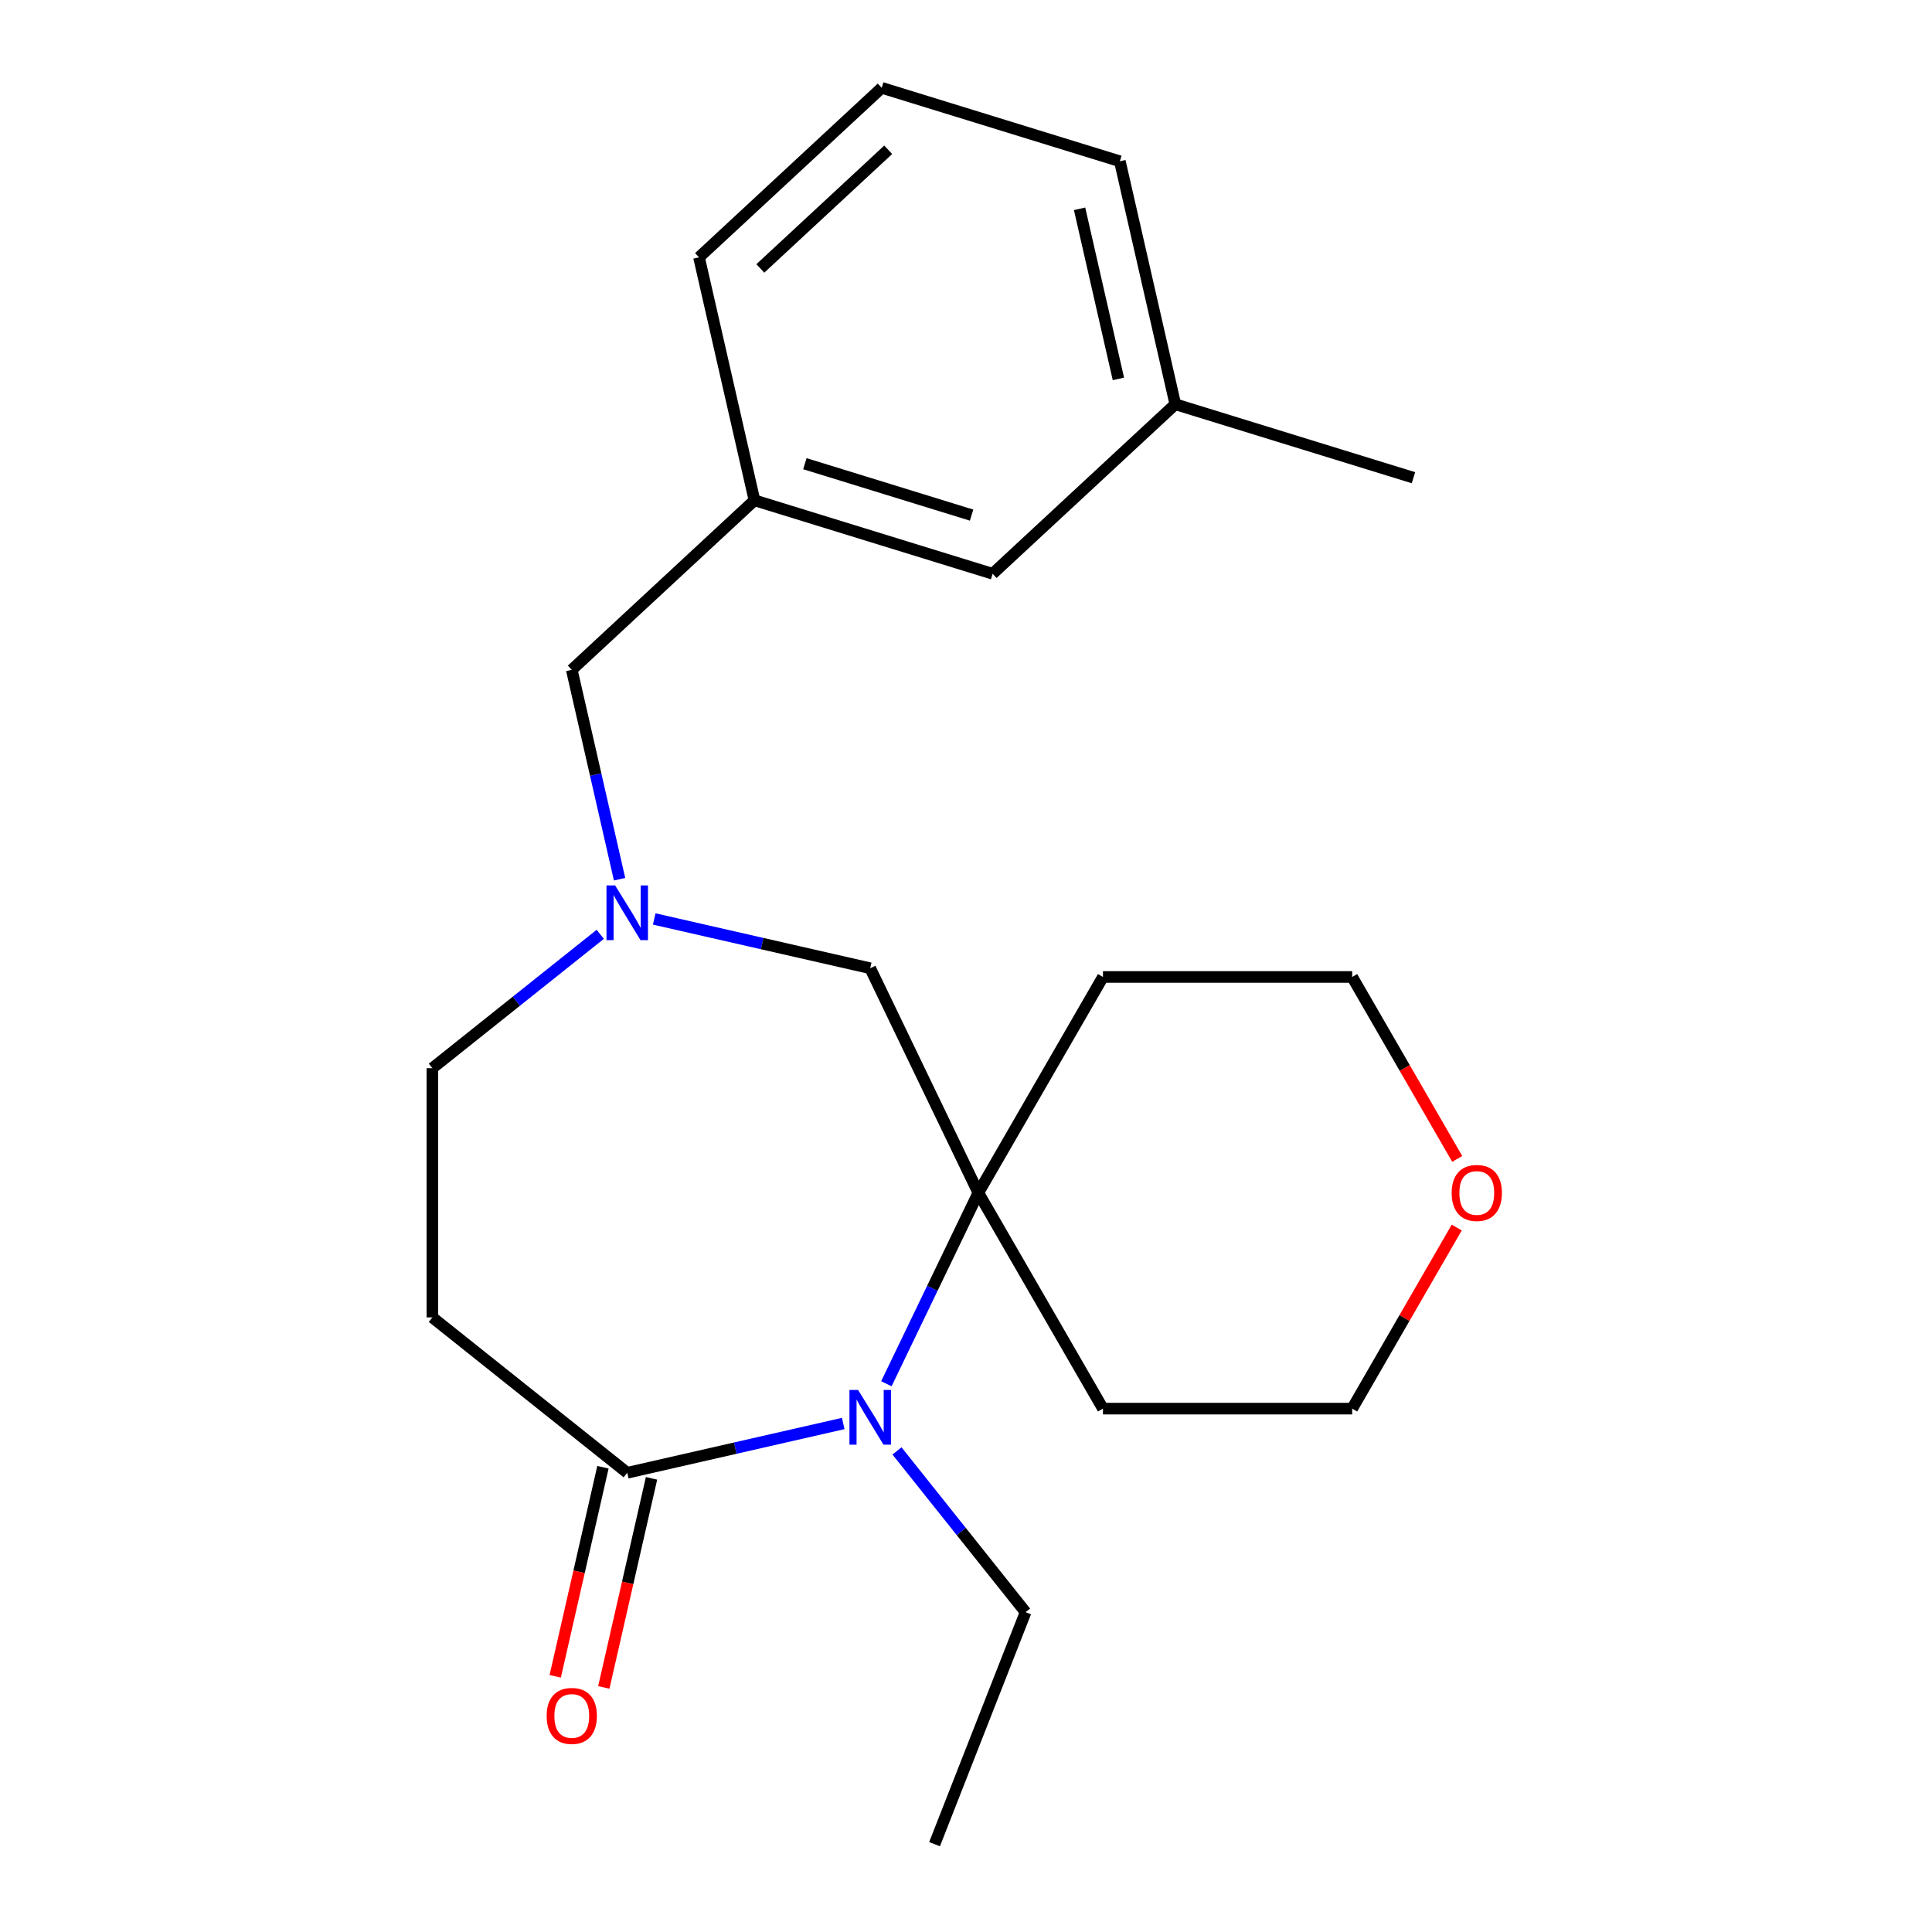 <?xml version='1.0' encoding='iso-8859-1'?>
<svg version='1.1' baseProfile='full'
              xmlns='http://www.w3.org/2000/svg'
                      xmlns:rdkit='http://www.rdkit.org/xml'
                      xmlns:xlink='http://www.w3.org/1999/xlink'
                  xml:space='preserve'
width='1000px' height='1000px' viewBox='0 0 1000 1000'>
<!-- END OF HEADER -->
<rect style='opacity:1.0;fill:#FFFFFF;stroke:none' width='1000' height='1000' x='0' y='0'> </rect>
<path class='bond-0' d='M 458.789,716.226 L 482.588,666.807' style='fill:none;fill-rule:evenodd;stroke:#0000FF;stroke-width:6px;stroke-linecap:butt;stroke-linejoin:miter;stroke-opacity:1' />
<path class='bond-0' d='M 482.588,666.807 L 506.387,617.389' style='fill:none;fill-rule:evenodd;stroke:#000000;stroke-width:6px;stroke-linecap:butt;stroke-linejoin:miter;stroke-opacity:1' />
<path class='bond-1' d='M 436.452,736.799 L 380.553,749.557' style='fill:none;fill-rule:evenodd;stroke:#0000FF;stroke-width:6px;stroke-linecap:butt;stroke-linejoin:miter;stroke-opacity:1' />
<path class='bond-1' d='M 380.553,749.557 L 324.654,762.316' style='fill:none;fill-rule:evenodd;stroke:#000000;stroke-width:6px;stroke-linecap:butt;stroke-linejoin:miter;stroke-opacity:1' />
<path class='bond-13' d='M 464.281,750.996 L 497.564,792.731' style='fill:none;fill-rule:evenodd;stroke:#0000FF;stroke-width:6px;stroke-linecap:butt;stroke-linejoin:miter;stroke-opacity:1' />
<path class='bond-13' d='M 497.564,792.731 L 530.846,834.465' style='fill:none;fill-rule:evenodd;stroke:#000000;stroke-width:6px;stroke-linecap:butt;stroke-linejoin:miter;stroke-opacity:1' />
<path class='bond-4' d='M 506.387,617.389 L 450.417,501.166' style='fill:none;fill-rule:evenodd;stroke:#000000;stroke-width:6px;stroke-linecap:butt;stroke-linejoin:miter;stroke-opacity:1' />
<path class='bond-10' d='M 506.387,617.389 L 570.886,505.674' style='fill:none;fill-rule:evenodd;stroke:#000000;stroke-width:6px;stroke-linecap:butt;stroke-linejoin:miter;stroke-opacity:1' />
<path class='bond-11' d='M 506.387,617.389 L 570.886,729.104' style='fill:none;fill-rule:evenodd;stroke:#000000;stroke-width:6px;stroke-linecap:butt;stroke-linejoin:miter;stroke-opacity:1' />
<path class='bond-3' d='M 324.654,762.316 L 223.8,681.887' style='fill:none;fill-rule:evenodd;stroke:#000000;stroke-width:6px;stroke-linecap:butt;stroke-linejoin:miter;stroke-opacity:1' />
<path class='bond-5' d='M 312.078,759.445 L 299.728,813.554' style='fill:none;fill-rule:evenodd;stroke:#000000;stroke-width:6px;stroke-linecap:butt;stroke-linejoin:miter;stroke-opacity:1' />
<path class='bond-5' d='M 299.728,813.554 L 287.378,867.663' style='fill:none;fill-rule:evenodd;stroke:#FF0000;stroke-width:6px;stroke-linecap:butt;stroke-linejoin:miter;stroke-opacity:1' />
<path class='bond-5' d='M 337.231,765.186 L 324.881,819.295' style='fill:none;fill-rule:evenodd;stroke:#000000;stroke-width:6px;stroke-linecap:butt;stroke-linejoin:miter;stroke-opacity:1' />
<path class='bond-5' d='M 324.881,819.295 L 312.53,873.404' style='fill:none;fill-rule:evenodd;stroke:#FF0000;stroke-width:6px;stroke-linecap:butt;stroke-linejoin:miter;stroke-opacity:1' />
<path class='bond-2' d='M 338.619,475.649 L 394.518,488.407' style='fill:none;fill-rule:evenodd;stroke:#0000FF;stroke-width:6px;stroke-linecap:butt;stroke-linejoin:miter;stroke-opacity:1' />
<path class='bond-2' d='M 394.518,488.407 L 450.417,501.166' style='fill:none;fill-rule:evenodd;stroke:#000000;stroke-width:6px;stroke-linecap:butt;stroke-linejoin:miter;stroke-opacity:1' />
<path class='bond-7' d='M 320.686,455.077 L 308.318,400.888' style='fill:none;fill-rule:evenodd;stroke:#0000FF;stroke-width:6px;stroke-linecap:butt;stroke-linejoin:miter;stroke-opacity:1' />
<path class='bond-7' d='M 308.318,400.888 L 295.95,346.698' style='fill:none;fill-rule:evenodd;stroke:#000000;stroke-width:6px;stroke-linecap:butt;stroke-linejoin:miter;stroke-opacity:1' />
<path class='bond-22' d='M 310.689,483.598 L 267.245,518.244' style='fill:none;fill-rule:evenodd;stroke:#0000FF;stroke-width:6px;stroke-linecap:butt;stroke-linejoin:miter;stroke-opacity:1' />
<path class='bond-22' d='M 267.245,518.244 L 223.8,552.89' style='fill:none;fill-rule:evenodd;stroke:#000000;stroke-width:6px;stroke-linecap:butt;stroke-linejoin:miter;stroke-opacity:1' />
<path class='bond-6' d='M 223.8,681.887 L 223.8,552.89' style='fill:none;fill-rule:evenodd;stroke:#000000;stroke-width:6px;stroke-linecap:butt;stroke-linejoin:miter;stroke-opacity:1' />
<path class='bond-9' d='M 295.95,346.698 L 390.511,258.958' style='fill:none;fill-rule:evenodd;stroke:#000000;stroke-width:6px;stroke-linecap:butt;stroke-linejoin:miter;stroke-opacity:1' />
<path class='bond-8' d='M 753.998,635.374 L 726.941,682.239' style='fill:none;fill-rule:evenodd;stroke:#FF0000;stroke-width:6px;stroke-linecap:butt;stroke-linejoin:miter;stroke-opacity:1' />
<path class='bond-8' d='M 726.941,682.239 L 699.883,729.104' style='fill:none;fill-rule:evenodd;stroke:#000000;stroke-width:6px;stroke-linecap:butt;stroke-linejoin:miter;stroke-opacity:1' />
<path class='bond-23' d='M 754.252,599.844 L 727.068,552.759' style='fill:none;fill-rule:evenodd;stroke:#FF0000;stroke-width:6px;stroke-linecap:butt;stroke-linejoin:miter;stroke-opacity:1' />
<path class='bond-23' d='M 727.068,552.759 L 699.883,505.674' style='fill:none;fill-rule:evenodd;stroke:#000000;stroke-width:6px;stroke-linecap:butt;stroke-linejoin:miter;stroke-opacity:1' />
<path class='bond-12' d='M 390.511,258.958 L 513.778,296.981' style='fill:none;fill-rule:evenodd;stroke:#000000;stroke-width:6px;stroke-linecap:butt;stroke-linejoin:miter;stroke-opacity:1' />
<path class='bond-12' d='M 416.606,240.008 L 502.892,266.624' style='fill:none;fill-rule:evenodd;stroke:#000000;stroke-width:6px;stroke-linecap:butt;stroke-linejoin:miter;stroke-opacity:1' />
<path class='bond-18' d='M 390.511,258.958 L 361.807,133.195' style='fill:none;fill-rule:evenodd;stroke:#000000;stroke-width:6px;stroke-linecap:butt;stroke-linejoin:miter;stroke-opacity:1' />
<path class='bond-15' d='M 570.886,505.674 L 699.883,505.674' style='fill:none;fill-rule:evenodd;stroke:#000000;stroke-width:6px;stroke-linecap:butt;stroke-linejoin:miter;stroke-opacity:1' />
<path class='bond-16' d='M 570.886,729.104 L 699.883,729.104' style='fill:none;fill-rule:evenodd;stroke:#000000;stroke-width:6px;stroke-linecap:butt;stroke-linejoin:miter;stroke-opacity:1' />
<path class='bond-14' d='M 513.778,296.981 L 608.339,209.24' style='fill:none;fill-rule:evenodd;stroke:#000000;stroke-width:6px;stroke-linecap:butt;stroke-linejoin:miter;stroke-opacity:1' />
<path class='bond-21' d='M 530.846,834.465 L 483.718,954.545' style='fill:none;fill-rule:evenodd;stroke:#000000;stroke-width:6px;stroke-linecap:butt;stroke-linejoin:miter;stroke-opacity:1' />
<path class='bond-20' d='M 608.339,209.24 L 731.606,247.263' style='fill:none;fill-rule:evenodd;stroke:#000000;stroke-width:6px;stroke-linecap:butt;stroke-linejoin:miter;stroke-opacity:1' />
<path class='bond-24' d='M 608.339,209.24 L 579.635,83.477' style='fill:none;fill-rule:evenodd;stroke:#000000;stroke-width:6px;stroke-linecap:butt;stroke-linejoin:miter;stroke-opacity:1' />
<path class='bond-24' d='M 578.881,196.117 L 558.788,108.083' style='fill:none;fill-rule:evenodd;stroke:#000000;stroke-width:6px;stroke-linecap:butt;stroke-linejoin:miter;stroke-opacity:1' />
<path class='bond-17' d='M 456.368,45.455 L 361.807,133.195' style='fill:none;fill-rule:evenodd;stroke:#000000;stroke-width:6px;stroke-linecap:butt;stroke-linejoin:miter;stroke-opacity:1' />
<path class='bond-17' d='M 459.732,77.528 L 393.539,138.946' style='fill:none;fill-rule:evenodd;stroke:#000000;stroke-width:6px;stroke-linecap:butt;stroke-linejoin:miter;stroke-opacity:1' />
<path class='bond-19' d='M 456.368,45.455 L 579.635,83.477' style='fill:none;fill-rule:evenodd;stroke:#000000;stroke-width:6px;stroke-linecap:butt;stroke-linejoin:miter;stroke-opacity:1' />
<path  class='atom-0' d='M 444.157 719.451
L 453.437 734.451
Q 454.357 735.931, 455.837 738.611
Q 457.317 741.291, 457.397 741.451
L 457.397 719.451
L 461.157 719.451
L 461.157 747.771
L 457.277 747.771
L 447.317 731.371
Q 446.157 729.451, 444.917 727.251
Q 443.717 725.051, 443.357 724.371
L 443.357 747.771
L 439.677 747.771
L 439.677 719.451
L 444.157 719.451
' fill='#0000FF'/>
<path  class='atom-3' d='M 318.394 458.301
L 327.674 473.301
Q 328.594 474.781, 330.074 477.461
Q 331.554 480.141, 331.634 480.301
L 331.634 458.301
L 335.394 458.301
L 335.394 486.621
L 331.514 486.621
L 321.554 470.221
Q 320.394 468.301, 319.154 466.101
Q 317.954 463.901, 317.594 463.221
L 317.594 486.621
L 313.914 486.621
L 313.914 458.301
L 318.394 458.301
' fill='#0000FF'/>
<path  class='atom-6' d='M 282.95 888.159
Q 282.95 881.359, 286.31 877.559
Q 289.67 873.759, 295.95 873.759
Q 302.23 873.759, 305.59 877.559
Q 308.95 881.359, 308.95 888.159
Q 308.95 895.039, 305.55 898.959
Q 302.15 902.839, 295.95 902.839
Q 289.71 902.839, 286.31 898.959
Q 282.95 895.079, 282.95 888.159
M 295.95 899.639
Q 300.27 899.639, 302.59 896.759
Q 304.95 893.839, 304.95 888.159
Q 304.95 882.599, 302.59 879.799
Q 300.27 876.959, 295.95 876.959
Q 291.63 876.959, 289.27 879.759
Q 286.95 882.559, 286.95 888.159
Q 286.95 893.879, 289.27 896.759
Q 291.63 899.639, 295.95 899.639
' fill='#FF0000'/>
<path  class='atom-9' d='M 751.382 617.469
Q 751.382 610.669, 754.742 606.869
Q 758.102 603.069, 764.382 603.069
Q 770.662 603.069, 774.022 606.869
Q 777.382 610.669, 777.382 617.469
Q 777.382 624.349, 773.982 628.269
Q 770.582 632.149, 764.382 632.149
Q 758.142 632.149, 754.742 628.269
Q 751.382 624.389, 751.382 617.469
M 764.382 628.949
Q 768.702 628.949, 771.022 626.069
Q 773.382 623.149, 773.382 617.469
Q 773.382 611.909, 771.022 609.109
Q 768.702 606.269, 764.382 606.269
Q 760.062 606.269, 757.702 609.069
Q 755.382 611.869, 755.382 617.469
Q 755.382 623.189, 757.702 626.069
Q 760.062 628.949, 764.382 628.949
' fill='#FF0000'/>
</svg>
